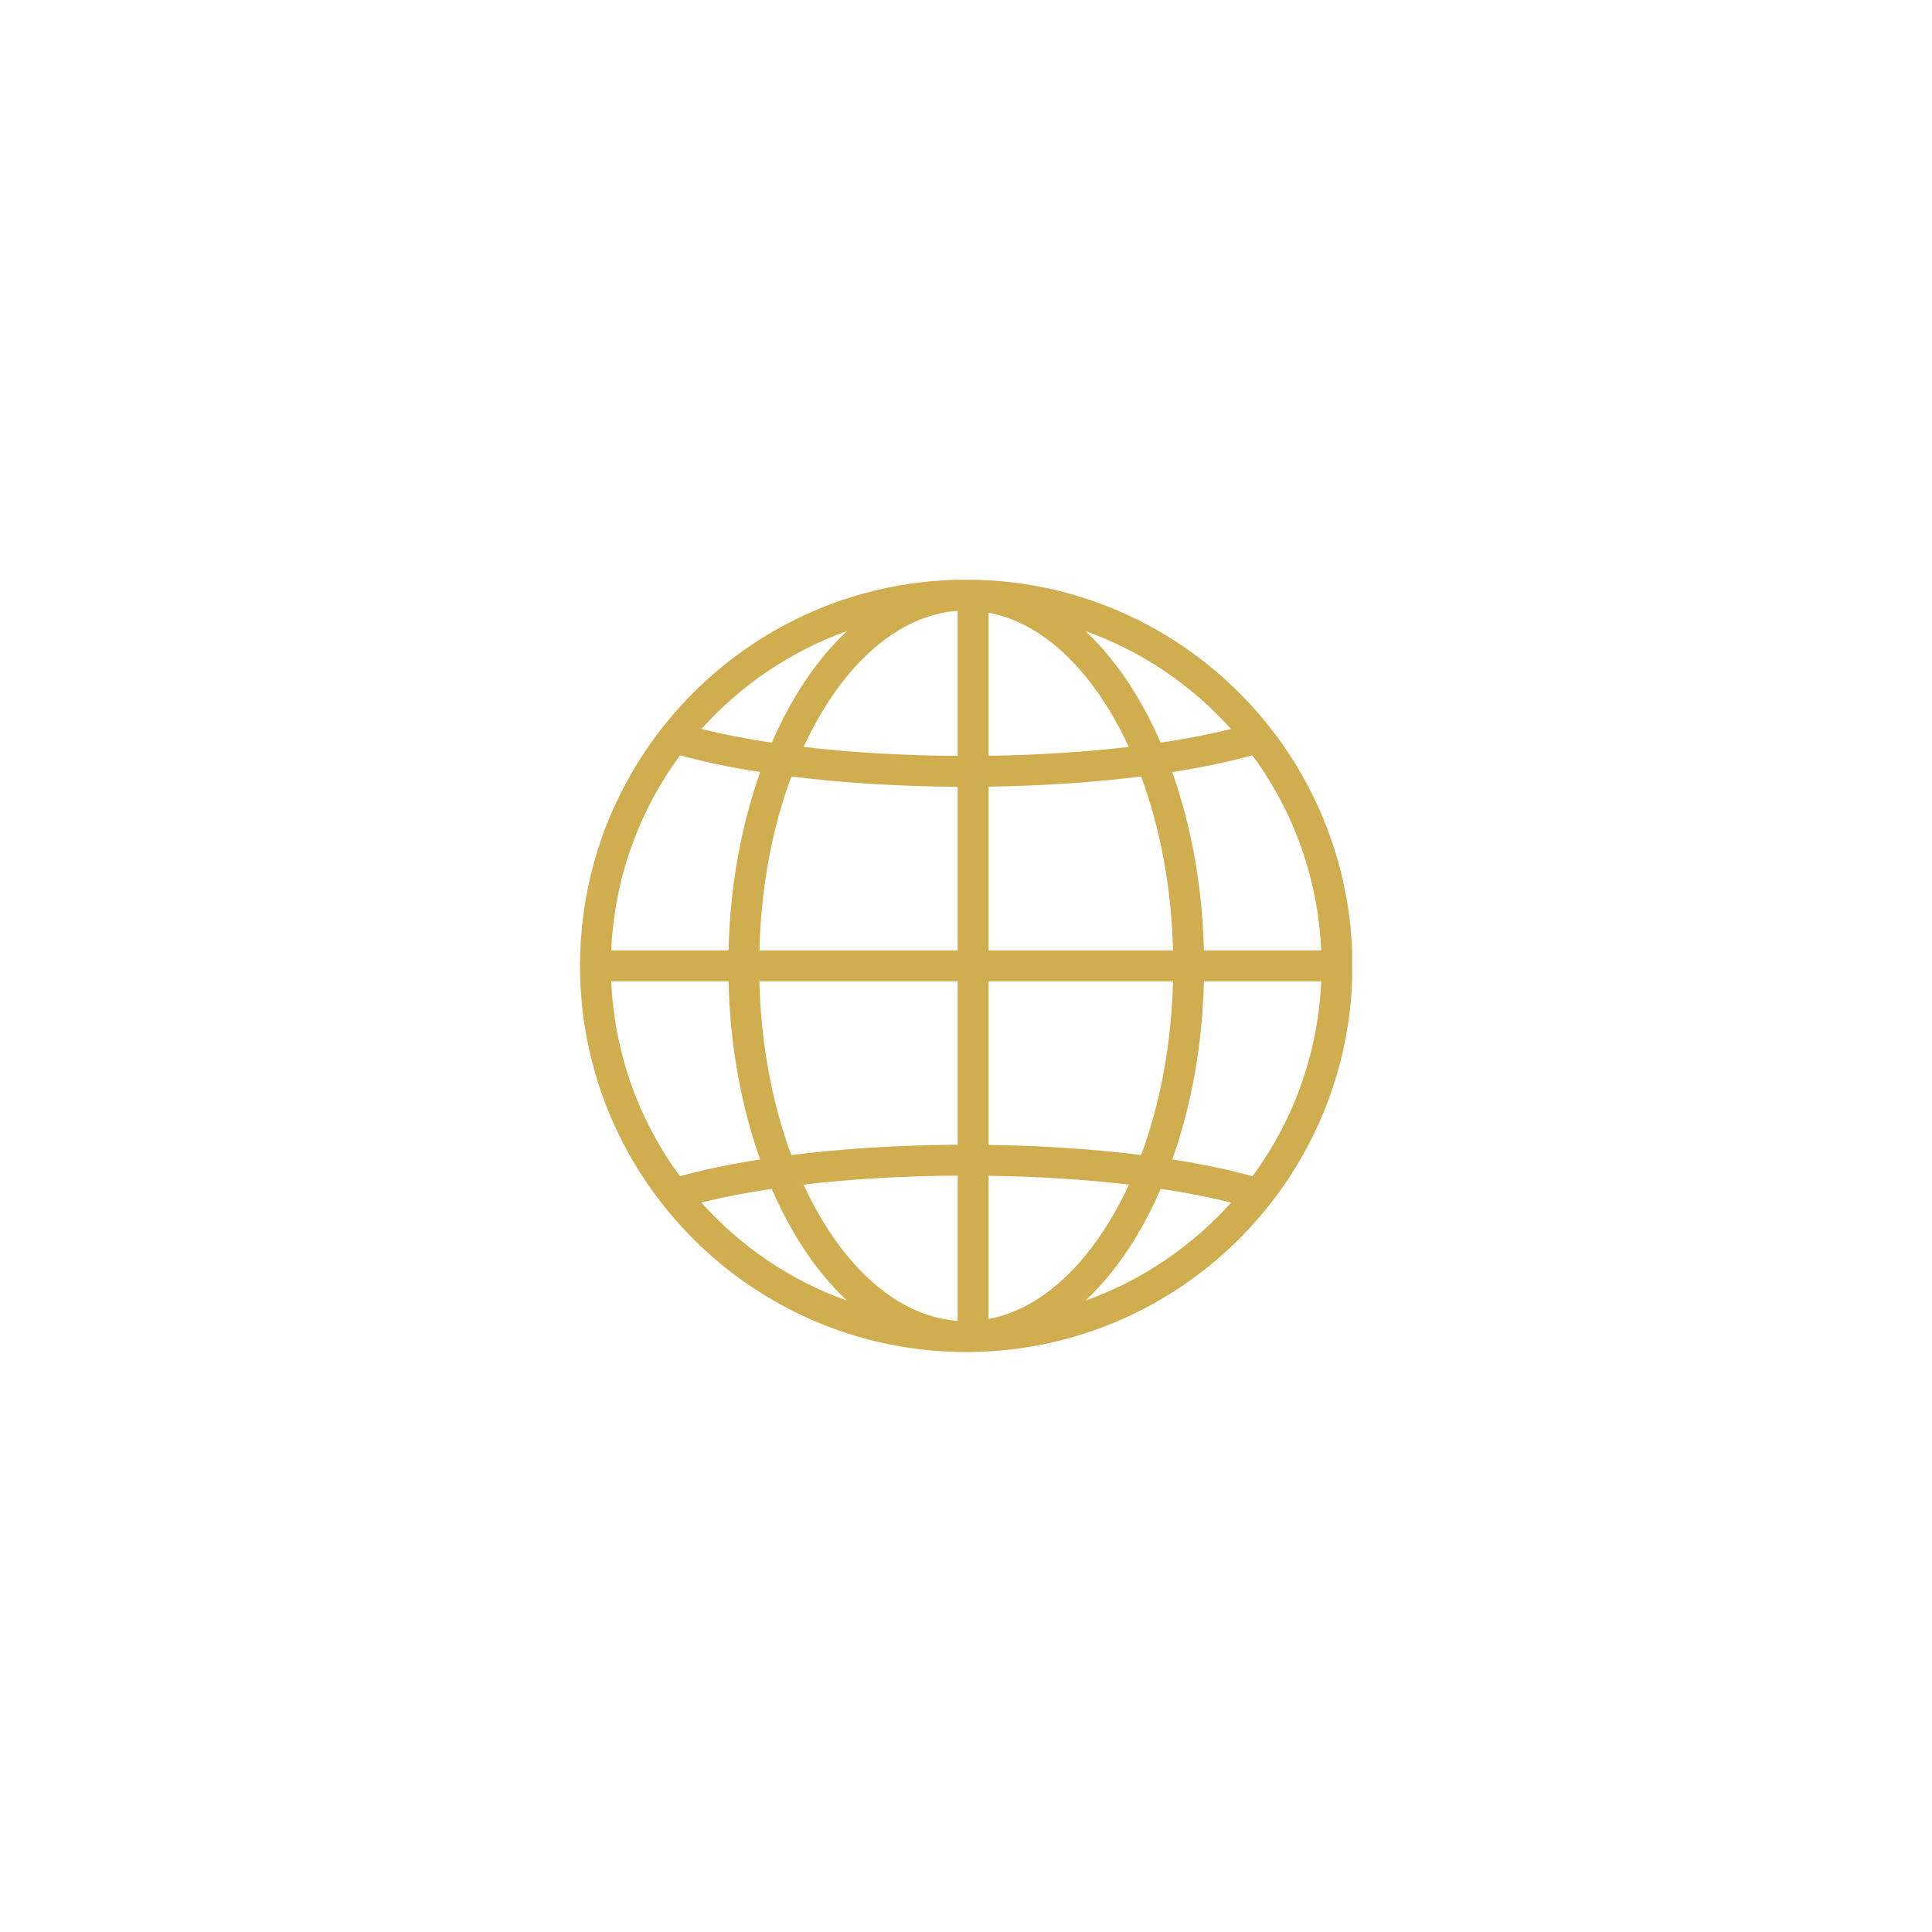 <svg xmlns="http://www.w3.org/2000/svg" xmlns:xlink="http://www.w3.org/1999/xlink" width="300" viewBox="0 0 224.88 225" height="300" preserveAspectRatio="xMidYMid meet"><defs><clipPath id="a554e9c479"><path d="M 67.465 67.523 L 157.414 67.523 L 157.414 157.477 L 67.465 157.477 Z M 67.465 67.523 " clip-rule="nonzero"></path></clipPath></defs><g clip-path="url(#a554e9c479)"><path fill="#d0ae4f" d="M 112.414 157.457 L 111.953 157.457 L 111.883 157.453 L 111.668 157.453 L 111.594 157.449 L 111.523 157.449 L 111.449 157.445 L 111.406 157.445 C 111.363 157.445 111.32 157.445 111.277 157.445 L 111.266 157.441 C 111.215 157.441 111.172 157.441 111.121 157.438 C 97.289 157.031 85.02 150.371 77.047 140.188 C 77.039 140.18 77.031 140.176 77.031 140.168 C 72.41 134.27 69.238 127.195 68.031 119.469 L 68.031 119.465 C 68.016 119.352 67.992 119.234 67.98 119.121 L 67.973 119.086 L 67.965 119.047 C 67.949 118.957 67.941 118.863 67.93 118.773 L 67.922 118.73 L 67.914 118.672 L 67.906 118.625 C 67.898 118.559 67.887 118.492 67.879 118.422 L 67.871 118.379 L 67.863 118.32 L 67.855 118.258 L 67.848 118.207 C 67.844 118.16 67.844 118.117 67.836 118.07 L 67.828 118.023 L 67.82 117.965 L 67.812 117.902 L 67.805 117.852 C 67.801 117.809 67.801 117.762 67.793 117.719 L 67.785 117.668 L 67.777 117.609 L 67.77 117.547 L 67.762 117.5 C 67.762 117.453 67.758 117.41 67.758 117.363 L 67.742 117.293 L 67.734 117.219 L 67.727 117.133 L 67.719 117.078 L 67.711 117.008 L 67.707 116.938 L 67.699 116.867 L 67.691 116.773 L 67.684 116.719 L 67.684 116.648 L 67.676 116.582 L 67.668 116.512 L 67.664 116.441 L 67.656 116.355 L 67.648 116.297 L 67.641 116.227 L 67.641 116.156 L 67.633 116.082 L 67.625 115.996 L 67.621 115.938 L 67.613 115.871 L 67.613 115.797 L 67.605 115.727 L 67.598 115.637 L 67.598 115.578 L 67.59 115.512 L 67.582 115.441 L 67.582 115.367 L 67.574 115.297 L 67.57 115.215 L 67.57 115.148 L 67.562 115.082 L 67.562 115.012 L 67.555 114.938 L 67.555 114.852 L 67.547 114.793 L 67.547 114.723 L 67.539 114.652 L 67.539 114.582 L 67.531 114.492 L 67.531 114.434 L 67.527 114.363 L 67.527 114.219 L 67.52 114.148 L 67.52 113.996 L 67.512 113.934 L 67.512 113.789 L 67.504 113.703 L 67.504 113.496 L 67.496 113.426 L 67.496 113.062 L 67.488 112.973 L 67.488 112.551 C 67.488 112.527 67.488 112.504 67.488 112.484 L 67.488 111.973 L 67.496 111.902 L 67.496 111.539 L 67.504 111.469 L 67.504 111.25 L 67.512 111.18 L 67.512 111.02 L 67.52 110.961 L 67.52 110.816 L 67.527 110.746 L 67.527 110.598 L 67.531 110.527 L 67.531 110.457 L 67.539 110.387 L 67.539 110.312 L 67.547 110.238 L 67.547 110.16 L 67.555 110.098 L 67.555 110.027 L 67.562 109.953 L 67.562 109.867 L 67.57 109.809 L 67.574 109.738 L 67.574 109.668 L 67.582 109.598 L 67.582 109.508 L 67.59 109.449 L 67.598 109.383 L 67.598 109.309 L 67.613 109.168 L 67.613 109.09 L 67.621 109.023 L 67.625 108.953 L 67.633 108.883 L 67.641 108.809 L 67.641 108.727 L 67.648 108.668 L 67.664 108.527 L 67.668 108.453 L 67.676 108.367 L 67.684 108.309 L 67.691 108.242 L 67.691 108.172 L 67.699 108.098 L 67.711 108.008 L 67.711 107.953 L 67.719 107.879 L 67.727 107.816 L 67.742 107.676 L 67.758 107.59 L 67.762 107.531 L 67.785 107.32 L 67.793 107.234 L 67.801 107.18 L 67.805 107.109 L 67.812 107.039 L 67.828 106.969 L 67.836 106.879 L 67.844 106.824 L 67.848 106.758 L 67.863 106.688 L 67.871 106.617 L 67.887 106.523 L 67.887 106.473 C 67.895 106.43 67.898 106.383 67.906 106.34 L 67.914 106.266 L 67.93 106.172 L 67.938 106.121 C 67.941 106.078 67.949 106.031 67.957 105.988 L 67.965 105.906 L 67.98 105.816 L 67.984 105.758 L 68 105.707 C 68 105.66 68.016 105.617 68.023 105.57 L 68.031 105.523 L 68.035 105.465 L 68.043 105.406 L 68.051 105.359 C 68.059 105.312 68.066 105.266 68.074 105.219 L 68.078 105.172 L 68.094 105.113 L 68.102 105.055 L 68.109 105.012 C 68.121 104.941 68.129 104.871 68.145 104.805 L 68.152 104.762 L 68.16 104.703 L 68.168 104.664 C 68.18 104.57 68.203 104.48 68.215 104.387 C 69.547 97.086 72.641 90.398 77.039 84.781 C 77.047 84.773 77.055 84.766 77.062 84.758 C 85.293 74.258 98.094 67.508 112.465 67.508 C 126.836 67.508 139.637 74.258 147.871 84.758 C 147.879 84.766 147.887 84.773 147.891 84.781 C 152.289 90.398 155.383 97.086 156.715 104.387 C 156.73 104.48 156.75 104.57 156.766 104.664 L 156.773 104.703 L 156.781 104.762 L 156.785 104.805 C 156.801 104.871 156.809 104.941 156.824 105.012 L 156.832 105.055 L 156.836 105.113 L 156.852 105.172 L 156.859 105.219 C 156.867 105.266 156.875 105.312 156.879 105.359 L 156.887 105.406 L 156.895 105.465 L 156.91 105.523 L 156.918 105.57 C 156.922 105.617 156.922 105.66 156.93 105.707 L 156.945 105.785 L 156.961 105.875 L 156.965 105.934 L 156.973 105.988 C 156.98 106.031 156.988 106.078 156.996 106.121 L 157.004 106.172 L 157.012 106.23 L 157.016 106.289 L 157.023 106.34 C 157.031 106.383 157.039 106.43 157.047 106.473 L 157.055 106.547 L 157.074 106.703 L 157.082 106.758 L 157.105 106.969 L 157.117 107.059 L 157.125 107.113 L 157.133 107.188 L 157.141 107.25 L 157.148 107.32 L 157.16 107.414 L 157.168 107.469 L 157.176 107.535 L 157.191 107.676 L 157.195 107.746 L 157.203 107.828 L 157.211 107.887 L 157.234 108.098 L 157.242 108.188 L 157.246 108.242 L 157.246 108.312 L 157.262 108.453 L 157.277 108.602 L 157.285 108.668 L 157.289 108.738 L 157.289 108.809 L 157.297 108.883 L 157.305 108.965 L 157.312 109.027 L 157.32 109.094 L 157.32 109.168 L 157.328 109.238 L 157.332 109.328 L 157.332 109.383 L 157.348 109.523 L 157.348 109.598 L 157.355 109.668 L 157.363 109.742 L 157.363 109.812 L 157.371 109.883 L 157.371 109.953 L 157.379 110.027 L 157.379 110.109 L 157.383 110.172 L 157.383 110.242 L 157.391 110.312 L 157.391 110.387 L 157.398 110.473 L 157.398 110.531 L 157.406 110.602 L 157.406 110.746 L 157.414 110.816 L 157.414 110.895 L 157.422 110.961 L 157.422 111.18 L 157.426 111.262 L 157.426 111.469 L 157.434 111.539 L 157.434 111.828 L 157.441 111.902 L 157.441 112.414 C 157.441 112.438 157.441 112.461 157.441 112.484 L 157.441 113.062 L 157.434 113.152 L 157.434 113.426 L 157.426 113.496 L 157.426 113.715 L 157.422 113.789 L 157.422 114.004 L 157.414 114.074 L 157.414 114.148 L 157.406 114.219 L 157.406 114.367 L 157.398 114.438 L 157.398 114.508 L 157.391 114.582 L 157.391 114.652 L 157.383 114.727 L 157.383 114.797 L 157.379 114.867 L 157.379 114.938 L 157.371 115.012 L 157.371 115.094 L 157.363 115.156 L 157.355 115.227 L 157.355 115.297 L 157.348 115.367 L 157.348 115.457 L 157.34 115.516 L 157.332 115.586 L 157.332 115.656 L 157.328 115.727 L 157.32 115.816 L 157.32 115.871 L 157.297 116.082 L 157.289 116.156 L 157.289 116.23 L 157.285 116.301 L 157.277 116.367 L 157.27 116.441 L 157.262 116.512 L 157.254 116.594 L 157.246 116.652 L 157.246 116.723 L 157.242 116.793 L 157.234 116.867 L 157.219 116.953 L 157.219 117.008 L 157.211 117.086 L 157.203 117.148 L 157.195 117.219 L 157.184 117.309 L 157.176 117.363 C 157.176 117.41 157.168 117.453 157.168 117.5 L 157.16 117.547 L 157.152 117.609 L 157.148 117.668 L 157.141 117.719 C 157.133 117.762 157.133 117.809 157.125 117.852 L 157.117 117.902 L 157.109 117.965 L 157.105 118.023 L 157.098 118.07 C 157.09 118.117 157.09 118.16 157.082 118.207 L 157.066 118.285 L 157.059 118.379 L 157.055 118.422 C 157.047 118.492 157.031 118.559 157.023 118.625 L 157.016 118.672 L 157.012 118.73 L 157.004 118.773 C 156.996 118.863 156.98 118.953 156.965 119.047 L 156.961 119.086 L 156.953 119.121 C 156.938 119.238 156.918 119.352 156.902 119.465 L 156.902 119.469 C 155.691 127.195 152.52 134.27 147.906 140.168 C 147.898 140.176 147.891 140.18 147.887 140.188 C 139.906 150.371 127.637 157.031 113.812 157.438 C 113.762 157.441 113.719 157.441 113.668 157.441 L 113.652 157.445 C 113.609 157.445 113.566 157.445 113.531 157.445 L 113.465 157.449 L 113.336 157.449 L 113.266 157.453 L 113.047 157.453 L 112.969 157.457 Z M 111.465 136.914 C 105.031 136.949 98.953 137.32 93.52 137.961 C 94.957 141.082 96.656 143.855 98.562 146.184 C 102.219 150.656 106.645 153.48 111.465 153.824 Z M 115.062 136.93 L 115.062 153.617 C 119.266 152.828 123.125 150.156 126.367 146.184 C 128.277 143.855 129.973 141.082 131.414 137.961 C 126.434 137.375 120.906 137.012 115.062 136.93 Z M 135.121 138.453 C 133.457 142.289 131.441 145.672 129.152 148.465 C 128.262 149.555 127.324 150.559 126.355 151.469 C 132.93 149.121 138.746 145.152 143.316 140.051 C 140.875 139.441 138.129 138.902 135.121 138.453 Z M 89.812 138.453 C 86.805 138.902 84.055 139.441 81.617 140.051 C 86.184 145.156 92 149.121 98.578 151.469 C 97.605 150.559 96.672 149.555 95.777 148.465 C 93.488 145.672 91.473 142.289 89.812 138.453 Z M 84.781 114.281 L 71.125 114.281 L 71.133 114.348 L 71.133 114.418 L 71.137 114.488 L 71.137 114.551 L 71.145 114.613 L 71.145 114.68 L 71.152 114.754 L 71.152 114.816 L 71.16 114.875 L 71.16 114.941 L 71.168 115.016 L 71.168 115.078 L 71.176 115.141 L 71.176 115.203 L 71.18 115.277 L 71.18 115.34 L 71.188 115.402 L 71.195 115.469 L 71.195 115.539 L 71.203 115.605 L 71.211 115.664 L 71.211 115.73 L 71.219 115.797 L 71.223 115.863 L 71.23 115.926 L 71.23 115.992 L 71.246 116.125 C 71.254 116.211 71.262 116.297 71.27 116.383 L 71.27 116.387 C 71.828 122.328 73.641 127.91 76.449 132.852 L 76.484 132.91 L 76.516 132.965 L 76.535 133.012 L 76.562 133.059 L 76.594 133.102 C 77.363 134.445 78.211 135.742 79.125 136.984 C 81.832 136.234 84.977 135.574 88.465 135.027 C 86.285 128.895 84.961 121.832 84.781 114.281 Z M 153.773 114.875 L 153.777 114.801 L 153.785 114.738 L 153.785 114.676 L 153.793 114.602 L 153.793 114.473 L 153.801 114.41 L 153.801 114.34 L 153.809 114.281 L 140.148 114.281 C 139.969 121.832 138.645 128.898 136.465 135.027 C 139.953 135.574 143.102 136.234 145.805 136.984 C 146.719 135.742 147.57 134.445 148.34 133.102 L 148.367 133.059 L 148.395 133.012 L 148.418 132.965 L 148.453 132.906 L 148.484 132.852 C 151.289 127.906 153.102 122.328 153.664 116.387 L 153.664 116.383 C 153.672 116.297 153.68 116.211 153.684 116.125 L 153.699 115.992 L 153.699 115.926 L 153.707 115.855 L 153.723 115.73 L 153.723 115.66 L 153.727 115.594 L 153.734 115.531 L 153.734 115.469 L 153.75 115.328 L 153.75 115.266 L 153.758 115.203 L 153.758 115.133 L 153.766 115.066 L 153.766 115.004 L 153.773 114.941 Z M 111.465 133.316 L 111.465 114.281 L 88.379 114.281 C 88.566 121.684 89.898 128.594 92.094 134.516 C 97.906 133.785 104.484 133.355 111.465 133.316 Z M 136.551 114.281 L 115.062 114.281 L 115.062 133.332 C 121.453 133.422 127.469 133.84 132.84 134.516 C 135.031 128.594 136.363 121.684 136.551 114.281 Z M 132.832 90.43 C 127.469 91.105 121.445 91.523 115.062 91.613 L 115.062 110.684 L 136.551 110.684 C 136.363 103.273 135.031 96.359 132.832 90.43 Z M 148.531 92.203 C 147.707 90.73 146.785 89.316 145.793 87.961 C 143.086 88.715 139.949 89.375 136.457 89.918 C 138.637 96.055 139.969 103.125 140.148 110.684 L 153.809 110.684 L 153.801 110.617 L 153.801 110.547 L 153.793 110.477 L 153.793 110.414 L 153.785 110.352 L 153.785 110.289 L 153.777 110.215 L 153.777 110.148 L 153.773 110.086 L 153.773 110.023 L 153.766 109.949 L 153.766 109.887 L 153.758 109.824 L 153.758 109.762 L 153.75 109.688 L 153.75 109.621 L 153.742 109.562 L 153.734 109.496 L 153.734 109.426 L 153.727 109.359 L 153.723 109.301 L 153.723 109.234 L 153.699 109.035 L 153.699 108.973 C 153.691 108.953 153.691 108.93 153.691 108.906 L 153.684 108.84 L 153.68 108.777 L 153.672 108.711 C 153.672 108.691 153.672 108.668 153.672 108.645 L 153.664 108.578 L 153.656 108.516 L 153.648 108.449 C 153.648 108.43 153.641 108.406 153.641 108.387 L 153.637 108.32 C 153.066 102.625 151.34 97.273 148.699 92.492 L 148.664 92.434 L 148.633 92.383 L 148.605 92.332 L 148.582 92.285 L 148.555 92.238 Z M 92.102 90.43 C 89.898 96.359 88.566 103.273 88.379 110.684 L 111.465 110.684 L 111.465 91.629 C 104.484 91.59 97.906 91.16 92.102 90.43 Z M 88.473 89.918 C 84.984 89.375 81.848 88.715 79.141 87.961 C 78.148 89.316 77.227 90.73 76.398 92.203 L 76.371 92.258 L 76.332 92.312 L 76.328 92.332 L 76.297 92.387 L 76.262 92.441 L 76.234 92.492 C 73.594 97.273 71.863 102.629 71.297 108.32 L 71.289 108.387 C 71.289 108.406 71.281 108.43 71.281 108.449 L 71.273 108.516 L 71.27 108.582 L 71.262 108.645 C 71.262 108.668 71.262 108.691 71.262 108.711 L 71.246 108.844 L 71.238 108.906 C 71.238 108.93 71.238 108.953 71.23 108.973 L 71.23 109.043 L 71.223 109.109 L 71.219 109.172 L 71.211 109.234 L 71.211 109.305 L 71.203 109.371 L 71.195 109.434 L 71.195 109.496 L 71.188 109.57 L 71.18 109.637 L 71.18 109.699 L 71.176 109.762 L 71.176 109.832 L 71.168 109.902 L 71.168 109.961 L 71.16 110.023 L 71.152 110.098 L 71.152 110.164 L 71.145 110.227 L 71.145 110.289 L 71.137 110.363 L 71.137 110.492 L 71.133 110.555 L 71.133 110.629 L 71.125 110.684 L 84.781 110.684 C 84.961 103.125 86.293 96.055 88.473 89.918 Z M 111.465 71.141 C 106.645 71.484 102.219 74.309 98.562 78.781 C 96.656 81.105 94.965 83.871 93.531 86.984 C 98.953 87.625 105.031 87.996 111.465 88.031 Z M 115.062 71.348 L 115.062 88.016 C 120.906 87.934 126.426 87.57 131.398 86.984 C 129.965 83.871 128.277 81.105 126.367 78.781 C 123.125 74.809 119.266 72.137 115.062 71.348 Z M 98.578 73.496 C 92.008 75.84 86.199 79.801 81.629 84.898 C 84.07 85.508 86.82 86.043 89.82 86.492 C 91.48 82.664 93.496 79.289 95.777 76.5 C 96.672 75.41 97.605 74.406 98.578 73.496 Z M 126.355 73.496 C 127.324 74.406 128.262 75.41 129.152 76.5 C 131.434 79.289 133.449 82.664 135.113 86.492 C 138.113 86.043 140.863 85.508 143.301 84.898 C 138.738 79.801 132.926 75.84 126.355 73.496 Z M 126.355 73.496 " fill-opacity="1" fill-rule="evenodd"></path></g></svg>